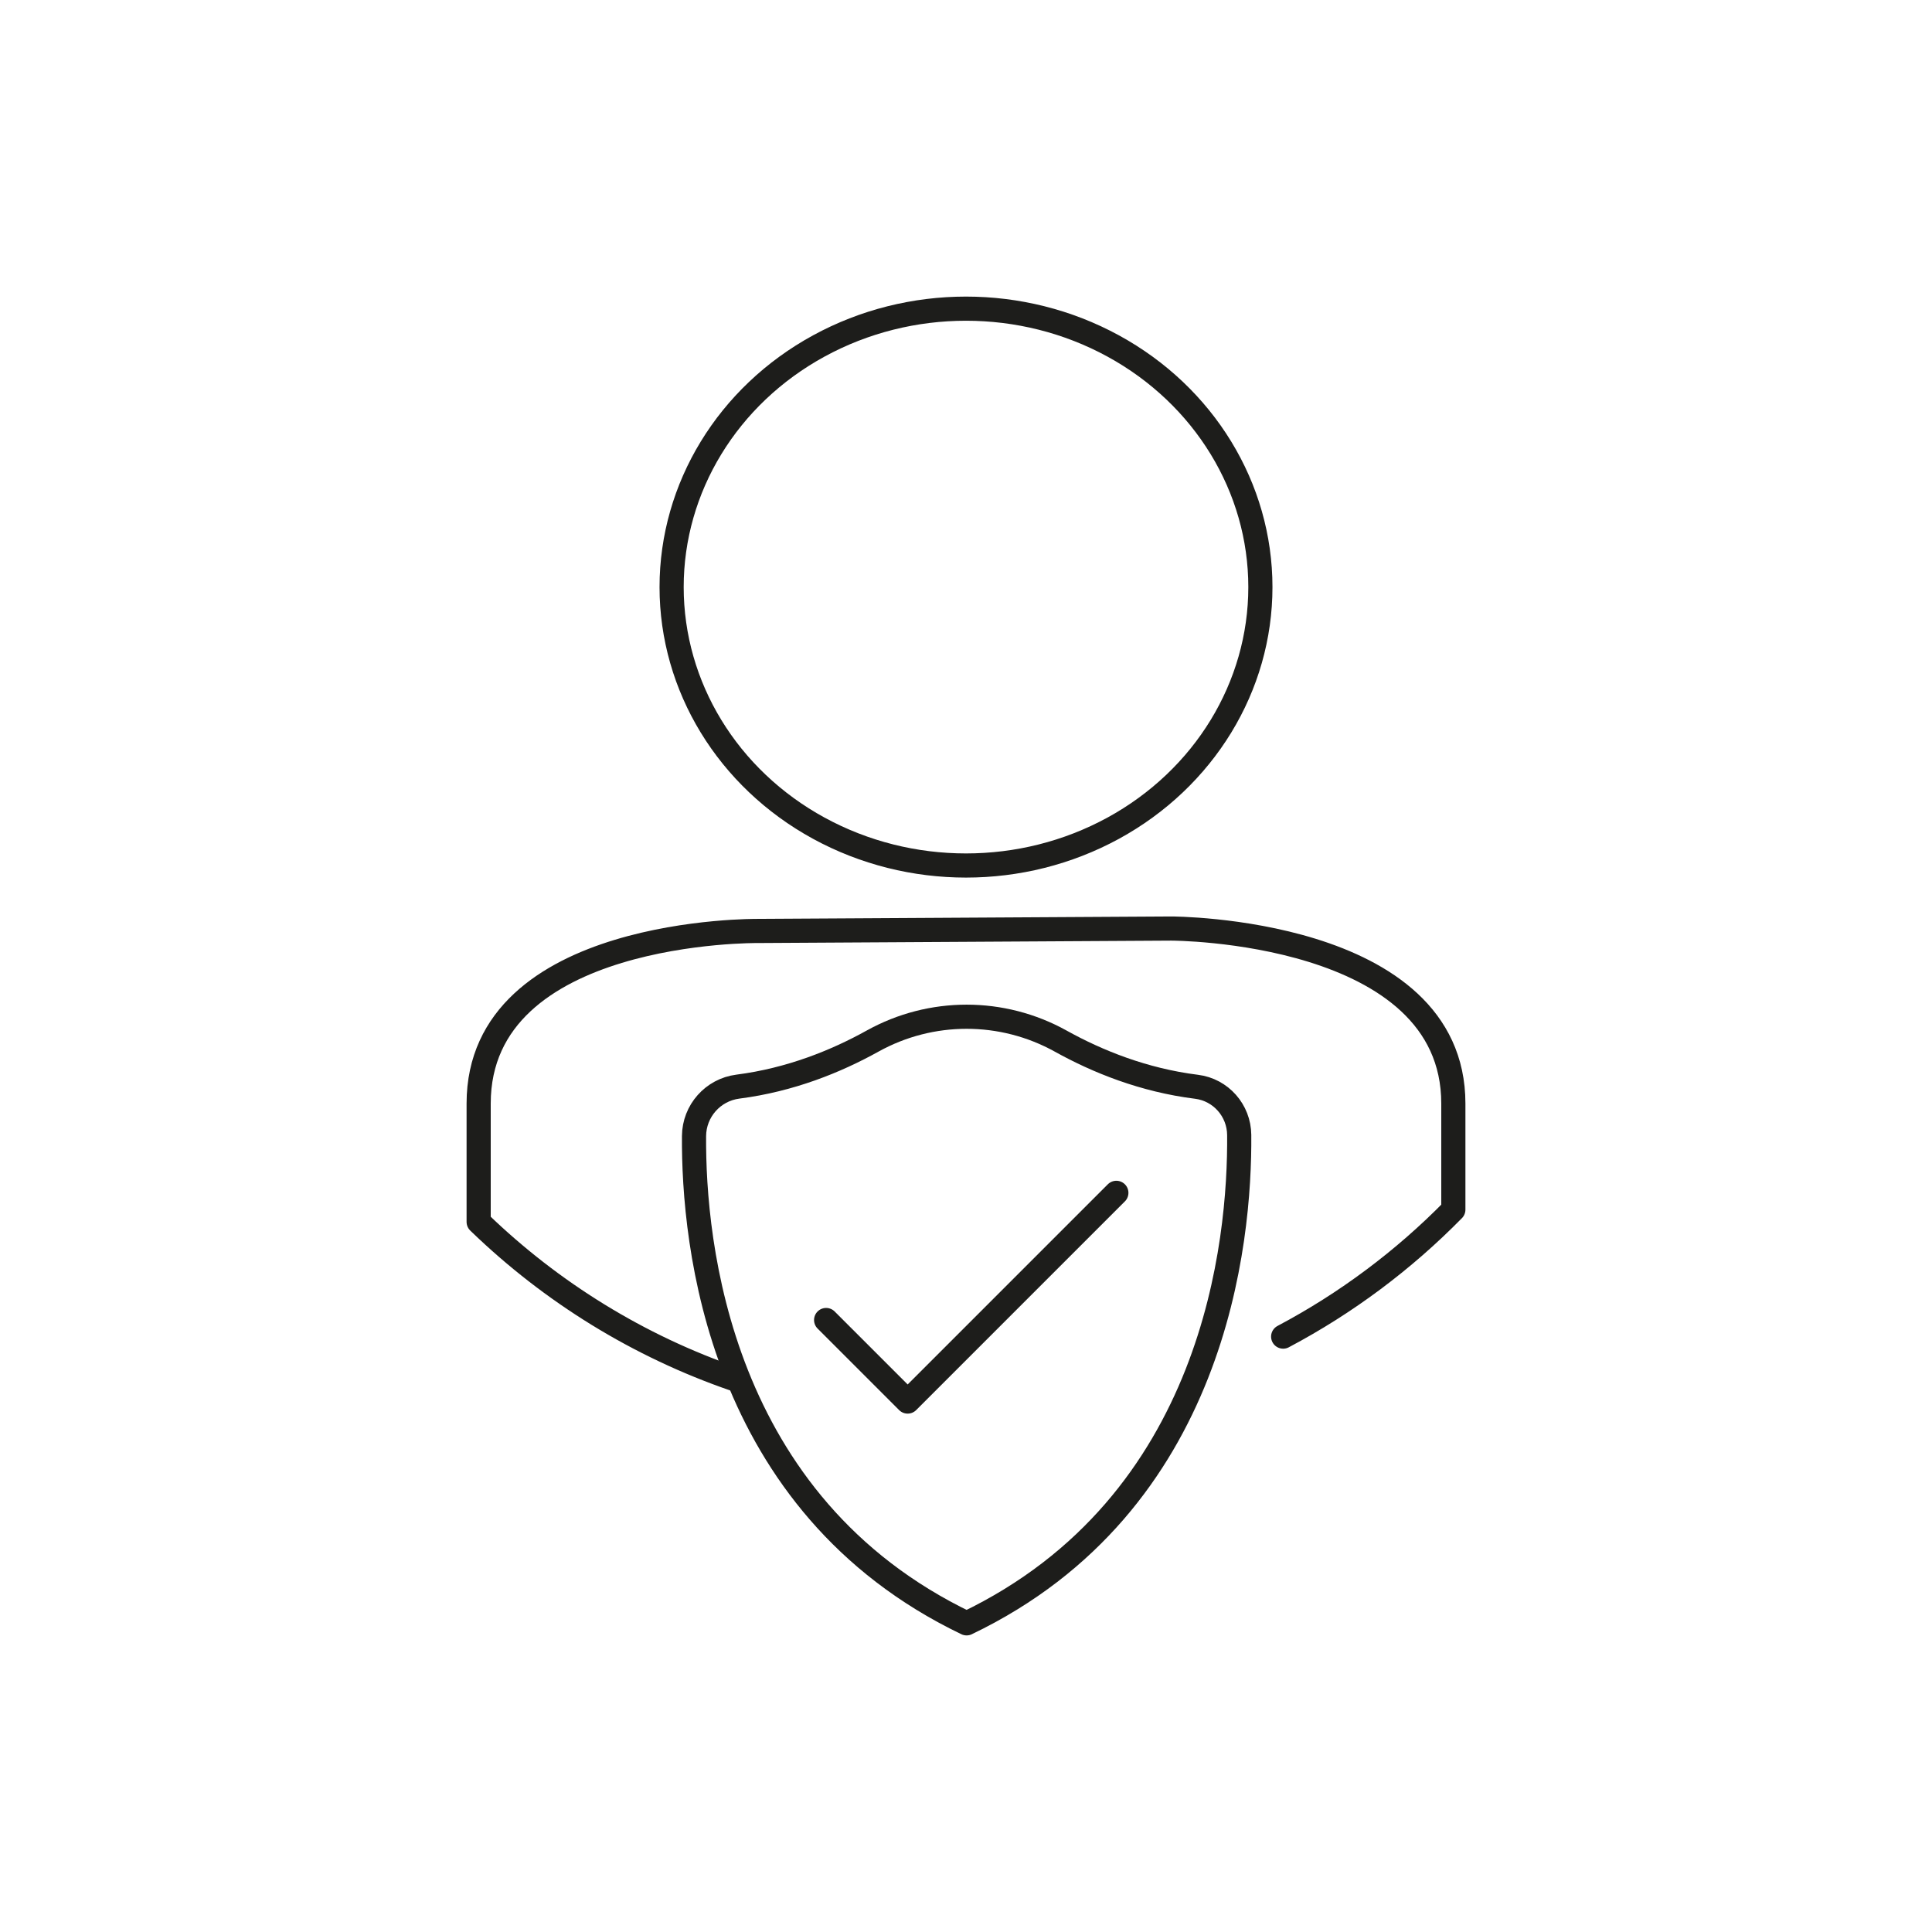 <?xml version="1.0" encoding="UTF-8"?>
<svg xmlns="http://www.w3.org/2000/svg" id="Piktogramme" viewBox="0 0 800 800" width="100" height="100"><defs><style>.cls-1{fill:none;stroke:#1d1d1b;stroke-linecap:round;stroke-linejoin:round;stroke-width:10px;}</style></defs><ellipse class="cls-1" cx="400" cy="243.1" rx="121.9" ry="115.29"/><path class="cls-1" d="m304.4,571.17c-40.02-13.74-76.04-36.1-105.84-64.86-.12-.12-.24-.23-.36-.35v-10.3s0-38.71,0-38.71c0-72.73,115.58-71.46,115.58-71.46l171.25-1s116.77-.02,116.77,72.46v43.94c-20.56,20.93-44.31,38.72-70.47,52.57"/><path class="cls-1" d="m400.25,672.19c103.21-49.49,113.25-158.33,112.88-202.23-.09-10.14-7.62-18.7-17.68-19.95-21.87-2.73-40.98-10.44-56.23-18.91-24.24-13.46-53.69-13.46-77.92,0-15.14,8.41-34.09,16.07-55.77,18.85-10.32,1.32-18.08,10.07-18.15,20.48-.3,44.2,10.04,152.45,112.88,201.76Z"/><polyline class="cls-1" points="342.08 546.59 375.84 580.35 462.26 493.93"/></svg>
